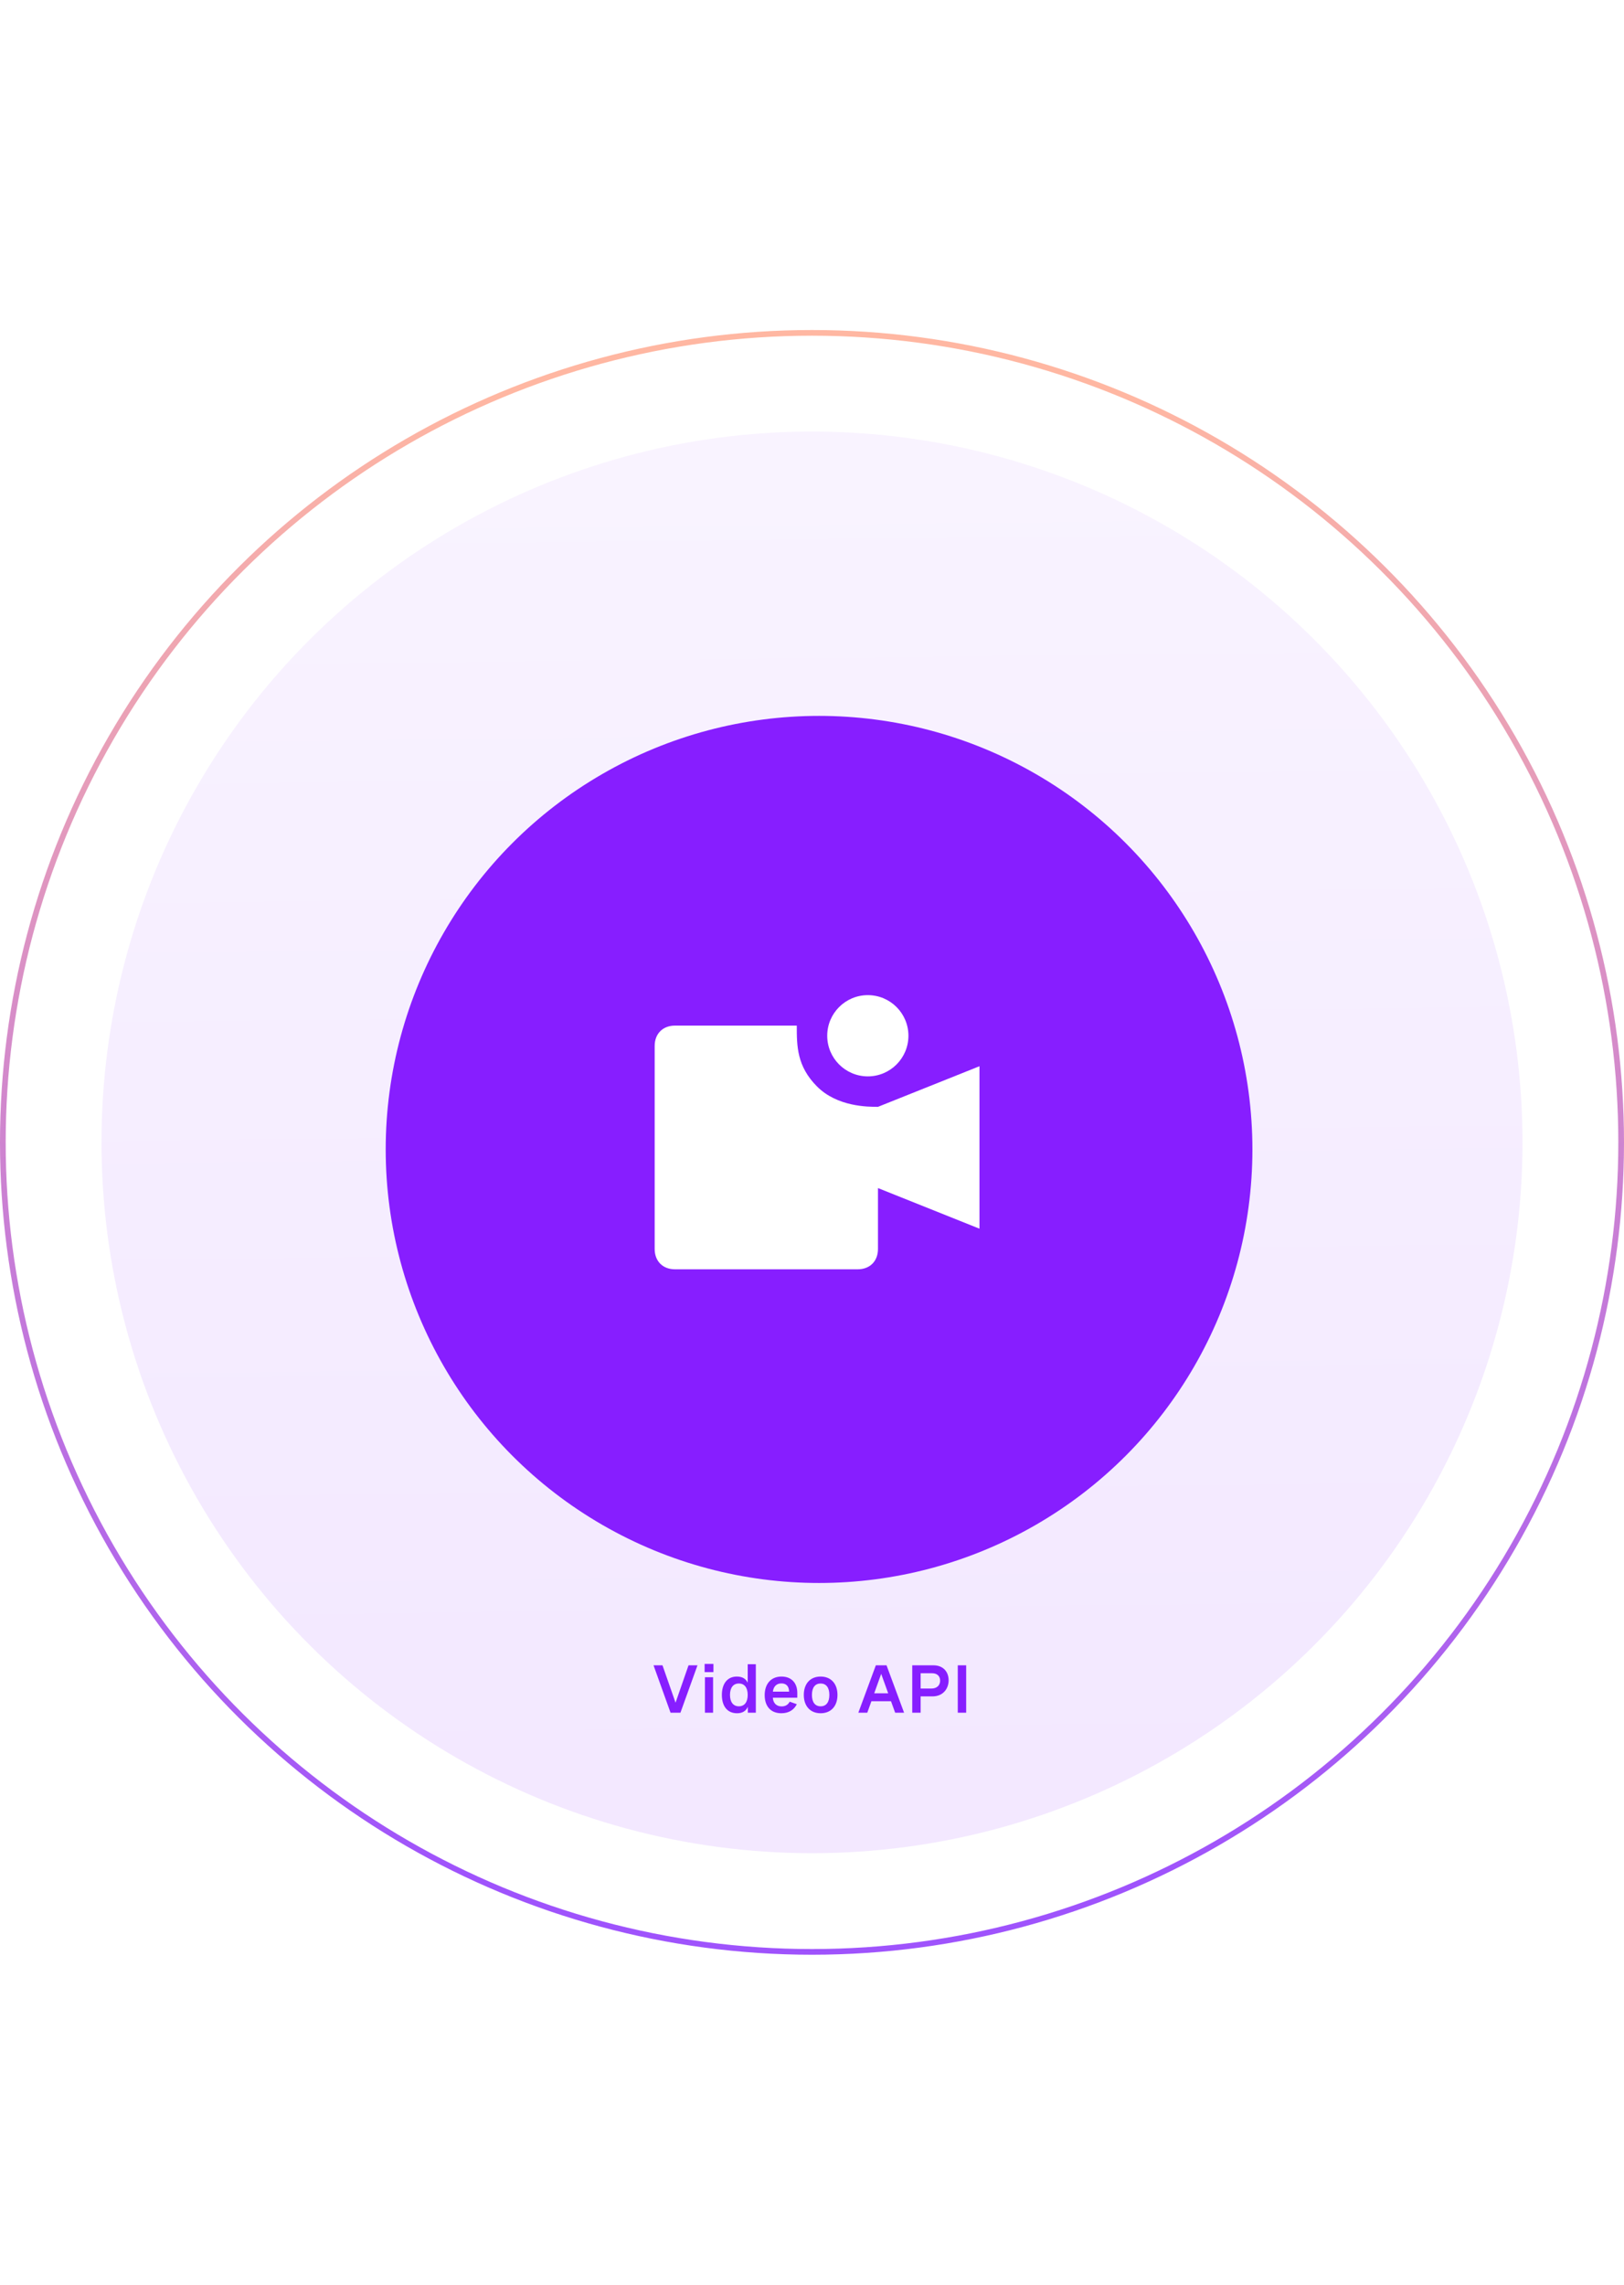 <svg width="320" height="450" viewBox="0 0 320 450" fill="none" xmlns="http://www.w3.org/2000/svg">
<rect width="320" height="450" fill="white"/>
<circle opacity="0.8" cx="160" cy="225" r="159.44" transform="rotate(-90 160 225)" stroke="url(#paint0_linear_2013_17604)" stroke-width="1.12"/>
<circle opacity="0.1" cx="160" cy="225" r="140" transform="rotate(-90 160 225)" fill="url(#paint1_linear_2013_17604)"/>
<circle cx="161.39" cy="226.39" r="85.39" fill="#871EFF"/>
<path d="M171 212C175.418 212 179 208.418 179 204C179 199.582 175.418 196 171 196C166.582 196 163 199.582 163 204C163 208.418 166.582 212 171 212Z" fill="white"/>
<path d="M161 214C165 218 171 218 173 218L193 210V242L173 234V246C173 248.4 171.4 250 169 250H133C130.6 250 129 248.4 129 246V206C129 203.6 130.6 202 133 202H157C157 206 157 210 161 214Z" fill="white"/>
<path d="M135.671 327.997H137.435L134.076 337.333H132.129L128.776 327.997H130.54L133.112 335.361L135.671 327.997ZM140.579 327.724V329.338H138.841V327.724H140.579ZM140.508 330.341V337.333H138.906V330.341H140.508ZM148.932 337.333H147.357V336.168C146.947 337.073 146.211 337.437 145.228 337.437C143.242 337.437 142.24 335.953 142.24 333.831C142.24 331.689 143.262 330.211 145.202 330.211C146.211 330.211 146.934 330.601 147.331 331.422V327.782H148.932V337.333ZM145.592 336.07C146.693 336.07 147.331 335.243 147.331 333.824C147.331 332.392 146.686 331.578 145.592 331.578C144.492 331.578 143.841 332.392 143.841 333.824C143.841 335.243 144.486 336.07 145.592 336.07ZM157.103 333.427V334.378H152.285C152.337 335.328 152.897 336.09 154.017 336.09C154.889 336.09 155.345 335.647 155.605 335.159L157.005 335.654C156.504 336.689 155.508 337.437 153.965 337.437C151.823 337.437 150.677 336.012 150.677 333.87C150.677 331.617 151.953 330.211 153.997 330.211C155.924 330.211 157.103 331.454 157.103 333.427ZM153.971 331.559C152.962 331.559 152.402 332.229 152.292 333.186H155.488C155.456 332.04 154.863 331.559 153.971 331.559ZM161.699 330.211C163.737 330.211 165.02 331.611 165.02 333.824C165.02 336.038 163.737 337.437 161.699 337.437C159.668 337.437 158.385 336.038 158.385 333.824C158.385 331.611 159.668 330.211 161.699 330.211ZM161.699 331.578C160.618 331.578 159.987 332.366 159.987 333.824C159.987 335.289 160.618 336.07 161.699 336.07C162.786 336.07 163.418 335.289 163.418 333.824C163.418 332.366 162.786 331.578 161.699 331.578ZM169.128 337.333L172.578 327.997H174.687L178.145 337.333H176.387L175.566 335.068H171.706L170.892 337.333H169.128ZM172.259 333.505H175.013L173.633 329.684L172.259 333.505ZM179.753 327.997H183.939C185.879 327.997 186.921 329.312 186.921 330.94C186.921 332.659 185.775 334.117 183.737 334.117H181.406V337.333H179.753V327.997ZM181.406 329.56V332.568H183.561C184.577 332.568 185.247 331.962 185.247 331.012C185.247 330.113 184.642 329.56 183.672 329.56H181.406ZM188.724 327.997H190.378V337.333H188.724V327.997Z" fill="#871EFF"/>
<defs>
<linearGradient id="paint0_linear_2013_17604" x1="15.537" y1="371.009" x2="307.554" y2="371.009" gradientUnits="userSpaceOnUse">
<stop stop-color="#8728FB"/>
<stop offset="1" stop-color="#FFA58B"/>
</linearGradient>
<linearGradient id="paint1_linear_2013_17604" x1="33.284" y1="239.136" x2="285.962" y2="236.328" gradientUnits="userSpaceOnUse">
<stop stop-color="#871EFF"/>
<stop offset="1" stop-color="#C48AFF"/>
</linearGradient>
</defs>
</svg>
